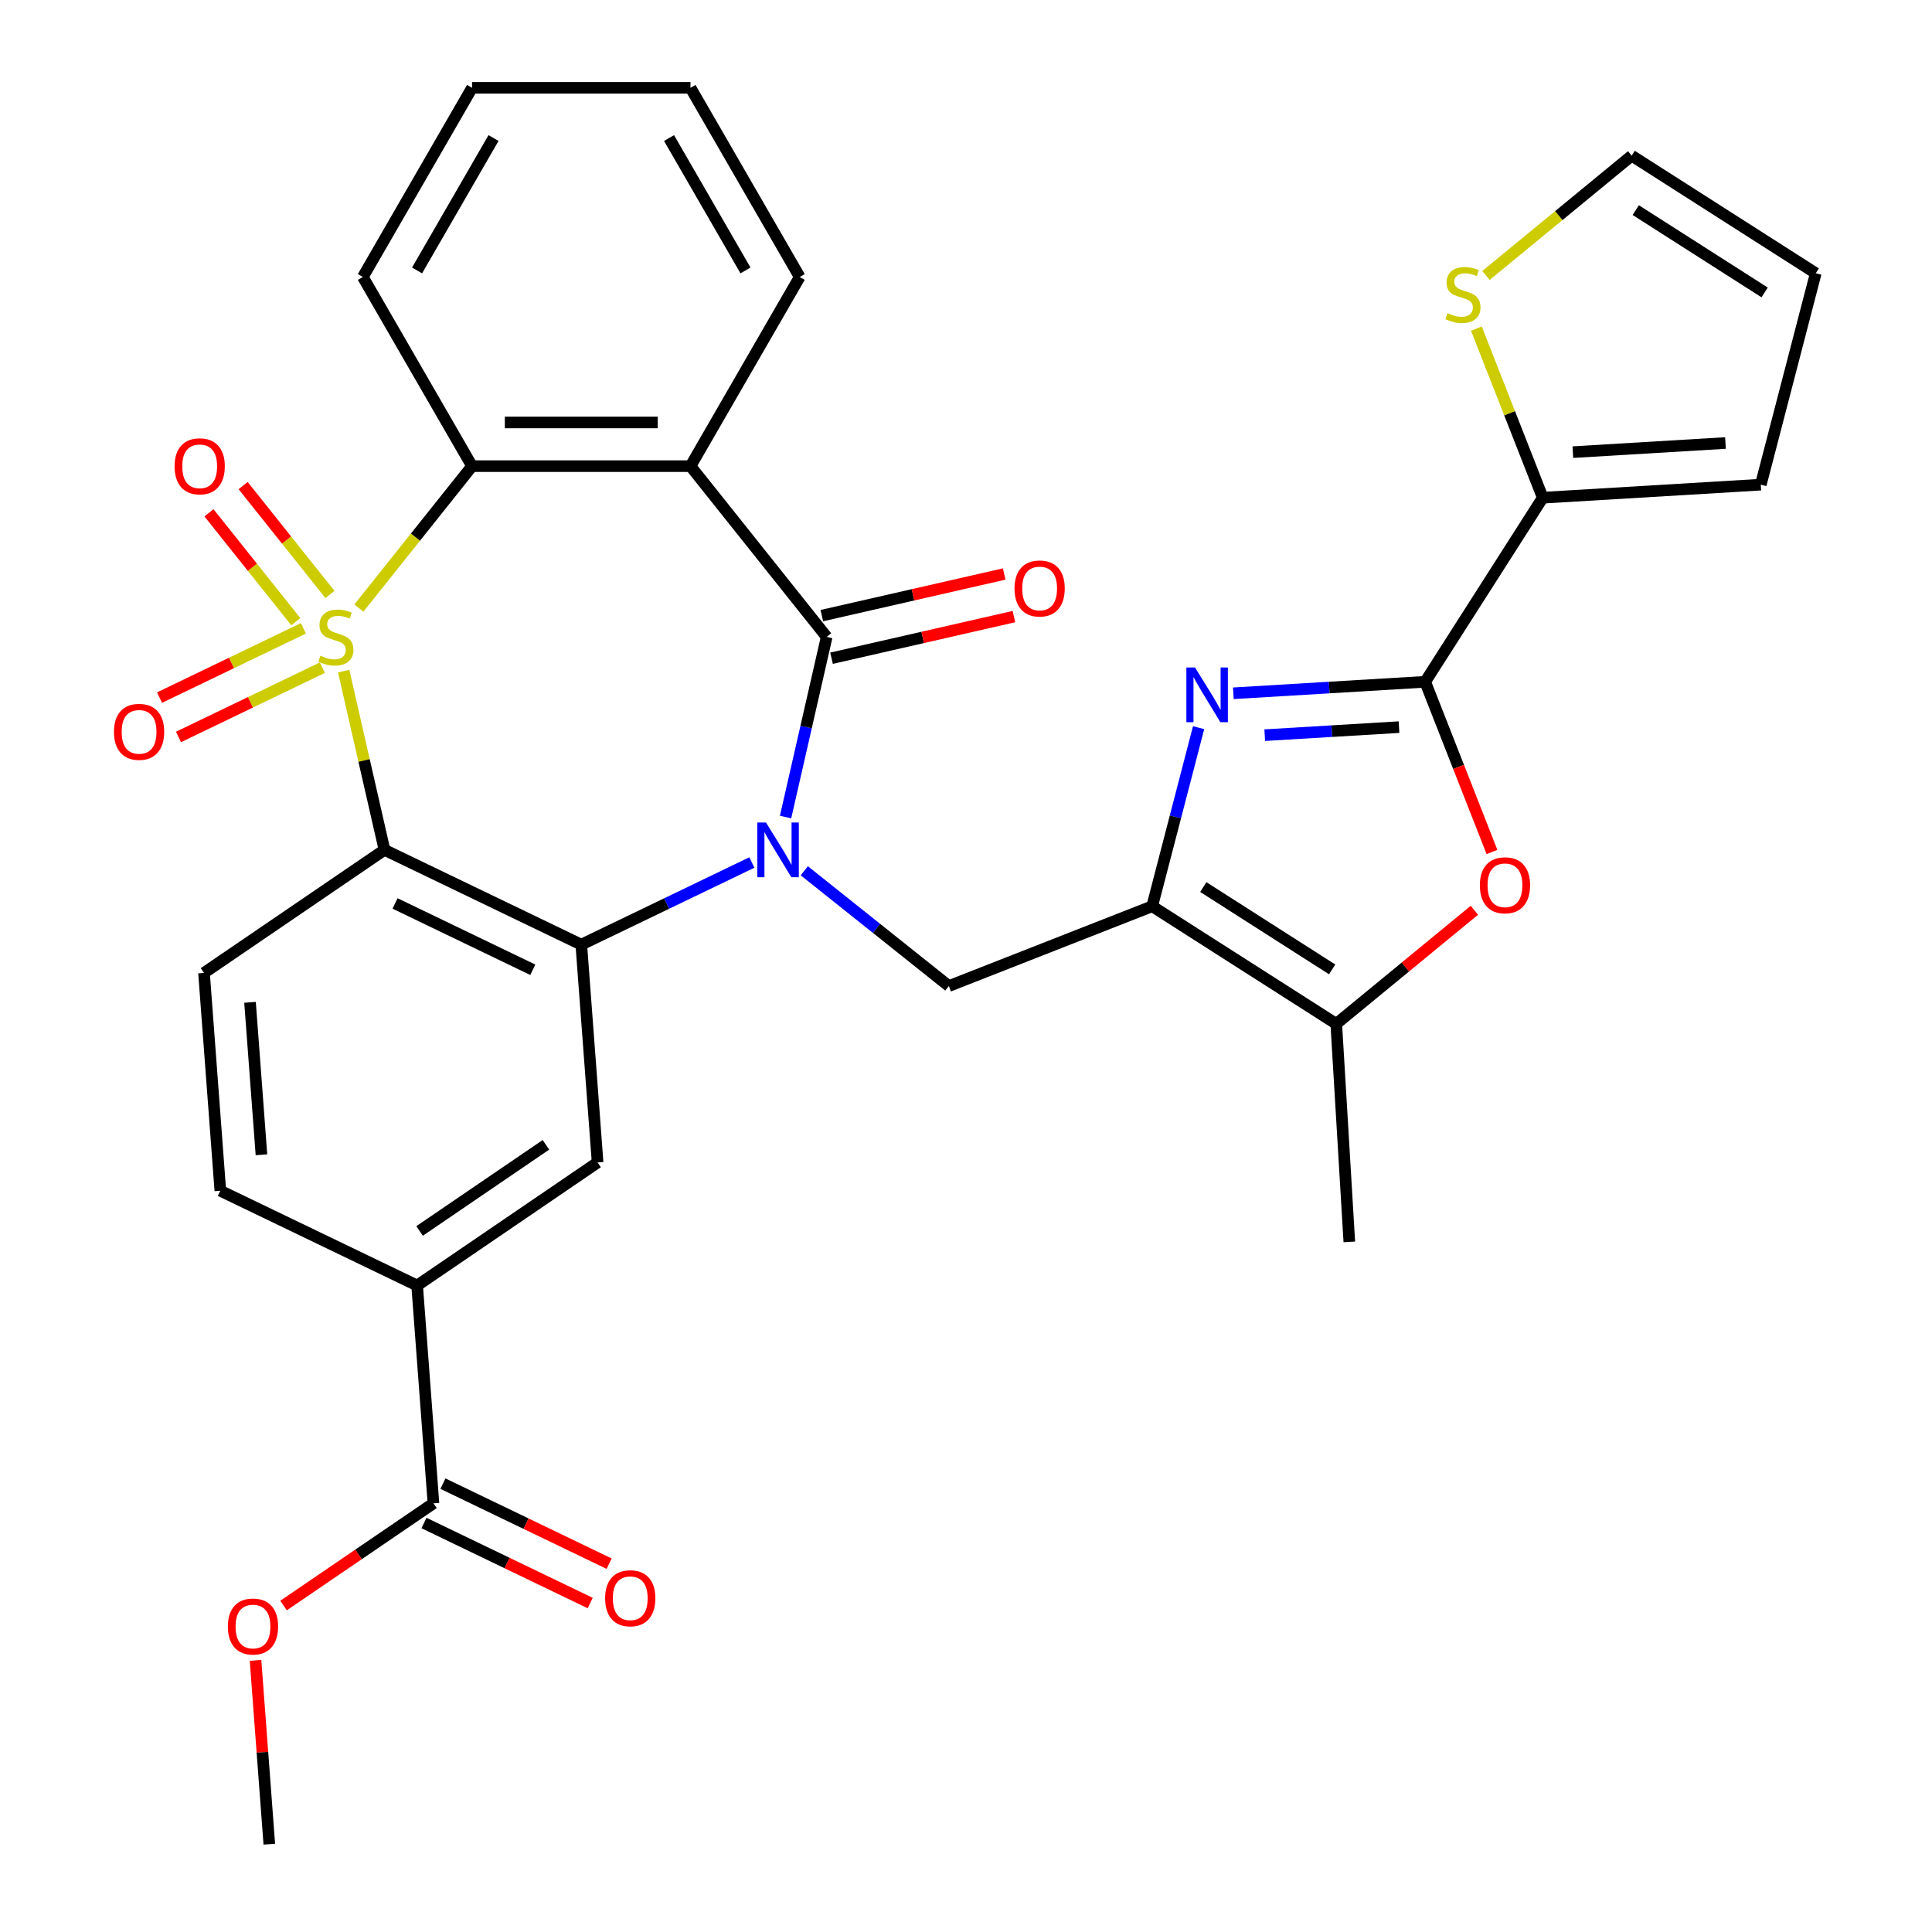<?xml version='1.0' encoding='iso-8859-1'?>
<svg version='1.1' baseProfile='full'
              xmlns='http://www.w3.org/2000/svg'
                      xmlns:rdkit='http://www.rdkit.org/xml'
                      xmlns:xlink='http://www.w3.org/1999/xlink'
                  xml:space='preserve'
width='1000px' height='1000px' viewBox='0 0 1000 1000'>
<!-- END OF HEADER -->
<rect style='opacity:1.0;fill:#FFFFFF;stroke:none' width='1000' height='1000' x='0' y='0'> </rect>
<path class='bond-1' d='M 177.892,347.375 L 188.45,393.633' style='fill:none;fill-rule:evenodd;stroke:#CCCC00;stroke-width:6px;stroke-linecap:butt;stroke-linejoin:miter;stroke-opacity:1' />
<path class='bond-1' d='M 188.45,393.633 L 199.008,439.891' style='fill:none;fill-rule:evenodd;stroke:#000000;stroke-width:6px;stroke-linecap:butt;stroke-linejoin:miter;stroke-opacity:1' />
<path class='bond-7' d='M 185.757,314.738 L 215.049,278.007' style='fill:none;fill-rule:evenodd;stroke:#CCCC00;stroke-width:6px;stroke-linecap:butt;stroke-linejoin:miter;stroke-opacity:1' />
<path class='bond-7' d='M 215.049,278.007 L 244.341,241.276' style='fill:none;fill-rule:evenodd;stroke:#000000;stroke-width:6px;stroke-linecap:butt;stroke-linejoin:miter;stroke-opacity:1' />
<path class='bond-14' d='M 157.039,325.216 L 119.809,343.145' style='fill:none;fill-rule:evenodd;stroke:#CCCC00;stroke-width:6px;stroke-linecap:butt;stroke-linejoin:miter;stroke-opacity:1' />
<path class='bond-14' d='M 119.809,343.145 L 82.58,361.074' style='fill:none;fill-rule:evenodd;stroke:#FF0000;stroke-width:6px;stroke-linecap:butt;stroke-linejoin:miter;stroke-opacity:1' />
<path class='bond-14' d='M 166.85,345.588 L 129.62,363.517' style='fill:none;fill-rule:evenodd;stroke:#CCCC00;stroke-width:6px;stroke-linecap:butt;stroke-linejoin:miter;stroke-opacity:1' />
<path class='bond-14' d='M 129.62,363.517 L 92.391,381.446' style='fill:none;fill-rule:evenodd;stroke:#FF0000;stroke-width:6px;stroke-linecap:butt;stroke-linejoin:miter;stroke-opacity:1' />
<path class='bond-15' d='M 170.783,307.689 L 148.314,279.513' style='fill:none;fill-rule:evenodd;stroke:#CCCC00;stroke-width:6px;stroke-linecap:butt;stroke-linejoin:miter;stroke-opacity:1' />
<path class='bond-15' d='M 148.314,279.513 L 125.844,251.336' style='fill:none;fill-rule:evenodd;stroke:#FF0000;stroke-width:6px;stroke-linecap:butt;stroke-linejoin:miter;stroke-opacity:1' />
<path class='bond-15' d='M 153.105,321.787 L 130.635,293.611' style='fill:none;fill-rule:evenodd;stroke:#CCCC00;stroke-width:6px;stroke-linecap:butt;stroke-linejoin:miter;stroke-opacity:1' />
<path class='bond-15' d='M 130.635,293.611 L 108.165,265.434' style='fill:none;fill-rule:evenodd;stroke:#FF0000;stroke-width:6px;stroke-linecap:butt;stroke-linejoin:miter;stroke-opacity:1' />
<path class='bond-0' d='M 389.165,446.425 L 345.017,467.685' style='fill:none;fill-rule:evenodd;stroke:#0000FF;stroke-width:6px;stroke-linecap:butt;stroke-linejoin:miter;stroke-opacity:1' />
<path class='bond-0' d='M 345.017,467.685 L 300.87,488.945' style='fill:none;fill-rule:evenodd;stroke:#000000;stroke-width:6px;stroke-linecap:butt;stroke-linejoin:miter;stroke-opacity:1' />
<path class='bond-9' d='M 416.298,450.71 L 453.711,480.546' style='fill:none;fill-rule:evenodd;stroke:#0000FF;stroke-width:6px;stroke-linecap:butt;stroke-linejoin:miter;stroke-opacity:1' />
<path class='bond-9' d='M 453.711,480.546 L 491.123,510.382' style='fill:none;fill-rule:evenodd;stroke:#000000;stroke-width:6px;stroke-linecap:butt;stroke-linejoin:miter;stroke-opacity:1' />
<path class='bond-33' d='M 406.608,422.905 L 417.249,376.287' style='fill:none;fill-rule:evenodd;stroke:#0000FF;stroke-width:6px;stroke-linecap:butt;stroke-linejoin:miter;stroke-opacity:1' />
<path class='bond-33' d='M 417.249,376.287 L 427.889,329.668' style='fill:none;fill-rule:evenodd;stroke:#000000;stroke-width:6px;stroke-linecap:butt;stroke-linejoin:miter;stroke-opacity:1' />
<path class='bond-3' d='M 199.008,439.891 L 300.87,488.945' style='fill:none;fill-rule:evenodd;stroke:#000000;stroke-width:6px;stroke-linecap:butt;stroke-linejoin:miter;stroke-opacity:1' />
<path class='bond-3' d='M 204.477,467.622 L 275.78,501.96' style='fill:none;fill-rule:evenodd;stroke:#000000;stroke-width:6px;stroke-linecap:butt;stroke-linejoin:miter;stroke-opacity:1' />
<path class='bond-16' d='M 199.008,439.891 L 105.596,503.579' style='fill:none;fill-rule:evenodd;stroke:#000000;stroke-width:6px;stroke-linecap:butt;stroke-linejoin:miter;stroke-opacity:1' />
<path class='bond-2' d='M 427.889,329.668 L 357.399,241.276' style='fill:none;fill-rule:evenodd;stroke:#000000;stroke-width:6px;stroke-linecap:butt;stroke-linejoin:miter;stroke-opacity:1' />
<path class='bond-20' d='M 430.405,340.691 L 477.603,329.918' style='fill:none;fill-rule:evenodd;stroke:#000000;stroke-width:6px;stroke-linecap:butt;stroke-linejoin:miter;stroke-opacity:1' />
<path class='bond-20' d='M 477.603,329.918 L 524.802,319.145' style='fill:none;fill-rule:evenodd;stroke:#FF0000;stroke-width:6px;stroke-linecap:butt;stroke-linejoin:miter;stroke-opacity:1' />
<path class='bond-20' d='M 425.373,318.646 L 472.572,307.873' style='fill:none;fill-rule:evenodd;stroke:#000000;stroke-width:6px;stroke-linecap:butt;stroke-linejoin:miter;stroke-opacity:1' />
<path class='bond-20' d='M 472.572,307.873 L 519.77,297.101' style='fill:none;fill-rule:evenodd;stroke:#FF0000;stroke-width:6px;stroke-linecap:butt;stroke-linejoin:miter;stroke-opacity:1' />
<path class='bond-12' d='M 300.87,488.945 L 309.319,601.687' style='fill:none;fill-rule:evenodd;stroke:#000000;stroke-width:6px;stroke-linecap:butt;stroke-linejoin:miter;stroke-opacity:1' />
<path class='bond-4' d='M 620.394,376.642 L 608.38,422.86' style='fill:none;fill-rule:evenodd;stroke:#0000FF;stroke-width:6px;stroke-linecap:butt;stroke-linejoin:miter;stroke-opacity:1' />
<path class='bond-4' d='M 608.38,422.86 L 596.366,469.077' style='fill:none;fill-rule:evenodd;stroke:#000000;stroke-width:6px;stroke-linecap:butt;stroke-linejoin:miter;stroke-opacity:1' />
<path class='bond-8' d='M 638.376,358.843 L 688.021,355.869' style='fill:none;fill-rule:evenodd;stroke:#0000FF;stroke-width:6px;stroke-linecap:butt;stroke-linejoin:miter;stroke-opacity:1' />
<path class='bond-8' d='M 688.021,355.869 L 737.665,352.895' style='fill:none;fill-rule:evenodd;stroke:#000000;stroke-width:6px;stroke-linecap:butt;stroke-linejoin:miter;stroke-opacity:1' />
<path class='bond-8' d='M 654.622,380.522 L 689.373,378.44' style='fill:none;fill-rule:evenodd;stroke:#0000FF;stroke-width:6px;stroke-linecap:butt;stroke-linejoin:miter;stroke-opacity:1' />
<path class='bond-8' d='M 689.373,378.44 L 724.124,376.358' style='fill:none;fill-rule:evenodd;stroke:#000000;stroke-width:6px;stroke-linecap:butt;stroke-linejoin:miter;stroke-opacity:1' />
<path class='bond-5' d='M 596.366,469.077 L 491.123,510.382' style='fill:none;fill-rule:evenodd;stroke:#000000;stroke-width:6px;stroke-linecap:butt;stroke-linejoin:miter;stroke-opacity:1' />
<path class='bond-11' d='M 596.366,469.077 L 691.642,529.942' style='fill:none;fill-rule:evenodd;stroke:#000000;stroke-width:6px;stroke-linecap:butt;stroke-linejoin:miter;stroke-opacity:1' />
<path class='bond-11' d='M 622.83,459.152 L 689.524,501.757' style='fill:none;fill-rule:evenodd;stroke:#000000;stroke-width:6px;stroke-linecap:butt;stroke-linejoin:miter;stroke-opacity:1' />
<path class='bond-6' d='M 357.399,241.276 L 244.341,241.276' style='fill:none;fill-rule:evenodd;stroke:#000000;stroke-width:6px;stroke-linecap:butt;stroke-linejoin:miter;stroke-opacity:1' />
<path class='bond-6' d='M 340.44,218.665 L 261.3,218.665' style='fill:none;fill-rule:evenodd;stroke:#000000;stroke-width:6px;stroke-linecap:butt;stroke-linejoin:miter;stroke-opacity:1' />
<path class='bond-26' d='M 357.399,241.276 L 413.928,143.365' style='fill:none;fill-rule:evenodd;stroke:#000000;stroke-width:6px;stroke-linecap:butt;stroke-linejoin:miter;stroke-opacity:1' />
<path class='bond-28' d='M 244.341,241.276 L 187.812,143.365' style='fill:none;fill-rule:evenodd;stroke:#000000;stroke-width:6px;stroke-linecap:butt;stroke-linejoin:miter;stroke-opacity:1' />
<path class='bond-13' d='M 737.665,352.895 L 798.53,257.619' style='fill:none;fill-rule:evenodd;stroke:#000000;stroke-width:6px;stroke-linecap:butt;stroke-linejoin:miter;stroke-opacity:1' />
<path class='bond-36' d='M 737.665,352.895 L 754.953,396.943' style='fill:none;fill-rule:evenodd;stroke:#000000;stroke-width:6px;stroke-linecap:butt;stroke-linejoin:miter;stroke-opacity:1' />
<path class='bond-36' d='M 754.953,396.943 L 772.24,440.991' style='fill:none;fill-rule:evenodd;stroke:#FF0000;stroke-width:6px;stroke-linecap:butt;stroke-linejoin:miter;stroke-opacity:1' />
<path class='bond-10' d='M 763.143,471.15 L 727.393,500.546' style='fill:none;fill-rule:evenodd;stroke:#FF0000;stroke-width:6px;stroke-linecap:butt;stroke-linejoin:miter;stroke-opacity:1' />
<path class='bond-10' d='M 727.393,500.546 L 691.642,529.942' style='fill:none;fill-rule:evenodd;stroke:#000000;stroke-width:6px;stroke-linecap:butt;stroke-linejoin:miter;stroke-opacity:1' />
<path class='bond-29' d='M 691.642,529.942 L 698.403,642.797' style='fill:none;fill-rule:evenodd;stroke:#000000;stroke-width:6px;stroke-linecap:butt;stroke-linejoin:miter;stroke-opacity:1' />
<path class='bond-35' d='M 309.319,601.687 L 215.906,665.375' style='fill:none;fill-rule:evenodd;stroke:#000000;stroke-width:6px;stroke-linecap:butt;stroke-linejoin:miter;stroke-opacity:1' />
<path class='bond-35' d='M 282.569,592.558 L 217.18,637.139' style='fill:none;fill-rule:evenodd;stroke:#000000;stroke-width:6px;stroke-linecap:butt;stroke-linejoin:miter;stroke-opacity:1' />
<path class='bond-19' d='M 798.53,257.619 L 781.352,213.851' style='fill:none;fill-rule:evenodd;stroke:#000000;stroke-width:6px;stroke-linecap:butt;stroke-linejoin:miter;stroke-opacity:1' />
<path class='bond-19' d='M 781.352,213.851 L 764.174,170.083' style='fill:none;fill-rule:evenodd;stroke:#CCCC00;stroke-width:6px;stroke-linecap:butt;stroke-linejoin:miter;stroke-opacity:1' />
<path class='bond-21' d='M 798.53,257.619 L 911.385,250.857' style='fill:none;fill-rule:evenodd;stroke:#000000;stroke-width:6px;stroke-linecap:butt;stroke-linejoin:miter;stroke-opacity:1' />
<path class='bond-21' d='M 814.106,234.033 L 893.105,229.3' style='fill:none;fill-rule:evenodd;stroke:#000000;stroke-width:6px;stroke-linecap:butt;stroke-linejoin:miter;stroke-opacity:1' />
<path class='bond-22' d='M 105.596,503.579 L 114.045,616.321' style='fill:none;fill-rule:evenodd;stroke:#000000;stroke-width:6px;stroke-linecap:butt;stroke-linejoin:miter;stroke-opacity:1' />
<path class='bond-22' d='M 129.411,518.801 L 135.326,597.72' style='fill:none;fill-rule:evenodd;stroke:#000000;stroke-width:6px;stroke-linecap:butt;stroke-linejoin:miter;stroke-opacity:1' />
<path class='bond-17' d='M 215.906,665.375 L 114.045,616.321' style='fill:none;fill-rule:evenodd;stroke:#000000;stroke-width:6px;stroke-linecap:butt;stroke-linejoin:miter;stroke-opacity:1' />
<path class='bond-18' d='M 215.906,665.375 L 224.355,778.116' style='fill:none;fill-rule:evenodd;stroke:#000000;stroke-width:6px;stroke-linecap:butt;stroke-linejoin:miter;stroke-opacity:1' />
<path class='bond-24' d='M 219.449,788.302 L 262.467,809.018' style='fill:none;fill-rule:evenodd;stroke:#000000;stroke-width:6px;stroke-linecap:butt;stroke-linejoin:miter;stroke-opacity:1' />
<path class='bond-24' d='M 262.467,809.018 L 305.484,829.735' style='fill:none;fill-rule:evenodd;stroke:#FF0000;stroke-width:6px;stroke-linecap:butt;stroke-linejoin:miter;stroke-opacity:1' />
<path class='bond-24' d='M 229.26,767.93 L 272.278,788.646' style='fill:none;fill-rule:evenodd;stroke:#000000;stroke-width:6px;stroke-linecap:butt;stroke-linejoin:miter;stroke-opacity:1' />
<path class='bond-24' d='M 272.278,788.646 L 315.295,809.362' style='fill:none;fill-rule:evenodd;stroke:#FF0000;stroke-width:6px;stroke-linecap:butt;stroke-linejoin:miter;stroke-opacity:1' />
<path class='bond-27' d='M 224.355,778.116 L 185.562,804.565' style='fill:none;fill-rule:evenodd;stroke:#000000;stroke-width:6px;stroke-linecap:butt;stroke-linejoin:miter;stroke-opacity:1' />
<path class='bond-27' d='M 185.562,804.565 L 146.769,831.014' style='fill:none;fill-rule:evenodd;stroke:#FF0000;stroke-width:6px;stroke-linecap:butt;stroke-linejoin:miter;stroke-opacity:1' />
<path class='bond-23' d='M 769.132,142.586 L 806.842,111.579' style='fill:none;fill-rule:evenodd;stroke:#CCCC00;stroke-width:6px;stroke-linecap:butt;stroke-linejoin:miter;stroke-opacity:1' />
<path class='bond-23' d='M 806.842,111.579 L 844.553,80.571' style='fill:none;fill-rule:evenodd;stroke:#000000;stroke-width:6px;stroke-linecap:butt;stroke-linejoin:miter;stroke-opacity:1' />
<path class='bond-25' d='M 911.385,250.857 L 939.829,141.436' style='fill:none;fill-rule:evenodd;stroke:#000000;stroke-width:6px;stroke-linecap:butt;stroke-linejoin:miter;stroke-opacity:1' />
<path class='bond-37' d='M 844.553,80.571 L 939.829,141.436' style='fill:none;fill-rule:evenodd;stroke:#000000;stroke-width:6px;stroke-linecap:butt;stroke-linejoin:miter;stroke-opacity:1' />
<path class='bond-37' d='M 846.671,108.756 L 913.365,151.362' style='fill:none;fill-rule:evenodd;stroke:#000000;stroke-width:6px;stroke-linecap:butt;stroke-linejoin:miter;stroke-opacity:1' />
<path class='bond-34' d='M 413.928,143.365 L 357.399,45.455' style='fill:none;fill-rule:evenodd;stroke:#000000;stroke-width:6px;stroke-linecap:butt;stroke-linejoin:miter;stroke-opacity:1' />
<path class='bond-34' d='M 385.866,139.985 L 346.296,71.447' style='fill:none;fill-rule:evenodd;stroke:#000000;stroke-width:6px;stroke-linecap:butt;stroke-linejoin:miter;stroke-opacity:1' />
<path class='bond-30' d='M 132.26,859.39 L 135.826,906.968' style='fill:none;fill-rule:evenodd;stroke:#FF0000;stroke-width:6px;stroke-linecap:butt;stroke-linejoin:miter;stroke-opacity:1' />
<path class='bond-30' d='M 135.826,906.968 L 139.391,954.545' style='fill:none;fill-rule:evenodd;stroke:#000000;stroke-width:6px;stroke-linecap:butt;stroke-linejoin:miter;stroke-opacity:1' />
<path class='bond-32' d='M 187.812,143.365 L 244.341,45.455' style='fill:none;fill-rule:evenodd;stroke:#000000;stroke-width:6px;stroke-linecap:butt;stroke-linejoin:miter;stroke-opacity:1' />
<path class='bond-32' d='M 215.874,139.985 L 255.444,71.447' style='fill:none;fill-rule:evenodd;stroke:#000000;stroke-width:6px;stroke-linecap:butt;stroke-linejoin:miter;stroke-opacity:1' />
<path class='bond-31' d='M 357.399,45.455 L 244.341,45.455' style='fill:none;fill-rule:evenodd;stroke:#000000;stroke-width:6px;stroke-linecap:butt;stroke-linejoin:miter;stroke-opacity:1' />
<path  class='atom-0' d='M 165.851 339.388
Q 166.171 339.508, 167.491 340.068
Q 168.811 340.628, 170.251 340.988
Q 171.731 341.308, 173.171 341.308
Q 175.851 341.308, 177.411 340.028
Q 178.971 338.708, 178.971 336.428
Q 178.971 334.868, 178.171 333.908
Q 177.411 332.948, 176.211 332.428
Q 175.011 331.908, 173.011 331.308
Q 170.491 330.548, 168.971 329.828
Q 167.491 329.108, 166.411 327.588
Q 165.371 326.068, 165.371 323.508
Q 165.371 319.948, 167.771 317.748
Q 170.211 315.548, 175.011 315.548
Q 178.291 315.548, 182.011 317.108
L 181.091 320.188
Q 177.691 318.788, 175.131 318.788
Q 172.371 318.788, 170.851 319.948
Q 169.331 321.068, 169.371 323.028
Q 169.371 324.548, 170.131 325.468
Q 170.931 326.388, 172.051 326.908
Q 173.211 327.428, 175.131 328.028
Q 177.691 328.828, 179.211 329.628
Q 180.731 330.428, 181.811 332.068
Q 182.931 333.668, 182.931 336.428
Q 182.931 340.348, 180.291 342.468
Q 177.691 344.548, 173.331 344.548
Q 170.811 344.548, 168.891 343.988
Q 167.011 343.468, 164.771 342.548
L 165.851 339.388
' fill='#CCCC00'/>
<path  class='atom-1' d='M 396.471 425.731
L 405.751 440.731
Q 406.671 442.211, 408.151 444.891
Q 409.631 447.571, 409.711 447.731
L 409.711 425.731
L 413.471 425.731
L 413.471 454.051
L 409.591 454.051
L 399.631 437.651
Q 398.471 435.731, 397.231 433.531
Q 396.031 431.331, 395.671 430.651
L 395.671 454.051
L 391.991 454.051
L 391.991 425.731
L 396.471 425.731
' fill='#0000FF'/>
<path  class='atom-5' d='M 618.55 345.496
L 627.83 360.496
Q 628.75 361.976, 630.23 364.656
Q 631.71 367.336, 631.79 367.496
L 631.79 345.496
L 635.55 345.496
L 635.55 373.816
L 631.67 373.816
L 621.71 357.416
Q 620.55 355.496, 619.31 353.296
Q 618.11 351.096, 617.75 350.416
L 617.75 373.816
L 614.07 373.816
L 614.07 345.496
L 618.55 345.496
' fill='#0000FF'/>
<path  class='atom-11' d='M 765.97 458.217
Q 765.97 451.417, 769.33 447.617
Q 772.69 443.817, 778.97 443.817
Q 785.25 443.817, 788.61 447.617
Q 791.97 451.417, 791.97 458.217
Q 791.97 465.097, 788.57 469.017
Q 785.17 472.897, 778.97 472.897
Q 772.73 472.897, 769.33 469.017
Q 765.97 465.137, 765.97 458.217
M 778.97 469.697
Q 783.29 469.697, 785.61 466.817
Q 787.97 463.897, 787.97 458.217
Q 787.97 452.657, 785.61 449.857
Q 783.29 447.017, 778.97 447.017
Q 774.65 447.017, 772.29 449.817
Q 769.97 452.617, 769.97 458.217
Q 769.97 463.937, 772.29 466.817
Q 774.65 469.697, 778.97 469.697
' fill='#FF0000'/>
<path  class='atom-15' d='M 58.989 378.802
Q 58.989 372.002, 62.349 368.202
Q 65.709 364.402, 71.989 364.402
Q 78.269 364.402, 81.629 368.202
Q 84.989 372.002, 84.989 378.802
Q 84.989 385.682, 81.589 389.602
Q 78.189 393.482, 71.989 393.482
Q 65.749 393.482, 62.349 389.602
Q 58.989 385.722, 58.989 378.802
M 71.989 390.282
Q 76.309 390.282, 78.629 387.402
Q 80.989 384.482, 80.989 378.802
Q 80.989 373.242, 78.629 370.442
Q 76.309 367.602, 71.989 367.602
Q 67.669 367.602, 65.309 370.402
Q 62.989 373.202, 62.989 378.802
Q 62.989 384.522, 65.309 387.402
Q 67.669 390.282, 71.989 390.282
' fill='#FF0000'/>
<path  class='atom-16' d='M 90.36 241.356
Q 90.36 234.556, 93.72 230.756
Q 97.08 226.956, 103.36 226.956
Q 109.64 226.956, 113 230.756
Q 116.36 234.556, 116.36 241.356
Q 116.36 248.236, 112.96 252.156
Q 109.56 256.036, 103.36 256.036
Q 97.12 256.036, 93.72 252.156
Q 90.36 248.276, 90.36 241.356
M 103.36 252.836
Q 107.68 252.836, 110 249.956
Q 112.36 247.036, 112.36 241.356
Q 112.36 235.796, 110 232.996
Q 107.68 230.156, 103.36 230.156
Q 99.04 230.156, 96.68 232.956
Q 94.36 235.756, 94.36 241.356
Q 94.36 247.076, 96.68 249.956
Q 99.04 252.836, 103.36 252.836
' fill='#FF0000'/>
<path  class='atom-20' d='M 749.225 162.096
Q 749.545 162.216, 750.865 162.776
Q 752.185 163.336, 753.625 163.696
Q 755.105 164.016, 756.545 164.016
Q 759.225 164.016, 760.785 162.736
Q 762.345 161.416, 762.345 159.136
Q 762.345 157.576, 761.545 156.616
Q 760.785 155.656, 759.585 155.136
Q 758.385 154.616, 756.385 154.016
Q 753.865 153.256, 752.345 152.536
Q 750.865 151.816, 749.785 150.296
Q 748.745 148.776, 748.745 146.216
Q 748.745 142.656, 751.145 140.456
Q 753.585 138.256, 758.385 138.256
Q 761.665 138.256, 765.385 139.816
L 764.465 142.896
Q 761.065 141.496, 758.505 141.496
Q 755.745 141.496, 754.225 142.656
Q 752.705 143.776, 752.745 145.736
Q 752.745 147.256, 753.505 148.176
Q 754.305 149.096, 755.425 149.616
Q 756.585 150.136, 758.505 150.736
Q 761.065 151.536, 762.585 152.336
Q 764.105 153.136, 765.185 154.776
Q 766.305 156.376, 766.305 159.136
Q 766.305 163.056, 763.665 165.176
Q 761.065 167.256, 756.705 167.256
Q 754.185 167.256, 752.265 166.696
Q 750.385 166.176, 748.145 165.256
L 749.225 162.096
' fill='#CCCC00'/>
<path  class='atom-21' d='M 525.112 304.591
Q 525.112 297.791, 528.472 293.991
Q 531.832 290.191, 538.112 290.191
Q 544.392 290.191, 547.752 293.991
Q 551.112 297.791, 551.112 304.591
Q 551.112 311.471, 547.712 315.391
Q 544.312 319.271, 538.112 319.271
Q 531.872 319.271, 528.472 315.391
Q 525.112 311.511, 525.112 304.591
M 538.112 316.071
Q 542.432 316.071, 544.752 313.191
Q 547.112 310.271, 547.112 304.591
Q 547.112 299.031, 544.752 296.231
Q 542.432 293.391, 538.112 293.391
Q 533.792 293.391, 531.432 296.191
Q 529.112 298.991, 529.112 304.591
Q 529.112 310.311, 531.432 313.191
Q 533.792 316.071, 538.112 316.071
' fill='#FF0000'/>
<path  class='atom-25' d='M 313.216 827.25
Q 313.216 820.45, 316.576 816.65
Q 319.936 812.85, 326.216 812.85
Q 332.496 812.85, 335.856 816.65
Q 339.216 820.45, 339.216 827.25
Q 339.216 834.13, 335.816 838.05
Q 332.416 841.93, 326.216 841.93
Q 319.976 841.93, 316.576 838.05
Q 313.216 834.17, 313.216 827.25
M 326.216 838.73
Q 330.536 838.73, 332.856 835.85
Q 335.216 832.93, 335.216 827.25
Q 335.216 821.69, 332.856 818.89
Q 330.536 816.05, 326.216 816.05
Q 321.896 816.05, 319.536 818.85
Q 317.216 821.65, 317.216 827.25
Q 317.216 832.97, 319.536 835.85
Q 321.896 838.73, 326.216 838.73
' fill='#FF0000'/>
<path  class='atom-28' d='M 117.942 841.884
Q 117.942 835.084, 121.302 831.284
Q 124.662 827.484, 130.942 827.484
Q 137.222 827.484, 140.582 831.284
Q 143.942 835.084, 143.942 841.884
Q 143.942 848.764, 140.542 852.684
Q 137.142 856.564, 130.942 856.564
Q 124.702 856.564, 121.302 852.684
Q 117.942 848.804, 117.942 841.884
M 130.942 853.364
Q 135.262 853.364, 137.582 850.484
Q 139.942 847.564, 139.942 841.884
Q 139.942 836.324, 137.582 833.524
Q 135.262 830.684, 130.942 830.684
Q 126.622 830.684, 124.262 833.484
Q 121.942 836.284, 121.942 841.884
Q 121.942 847.604, 124.262 850.484
Q 126.622 853.364, 130.942 853.364
' fill='#FF0000'/>
</svg>
